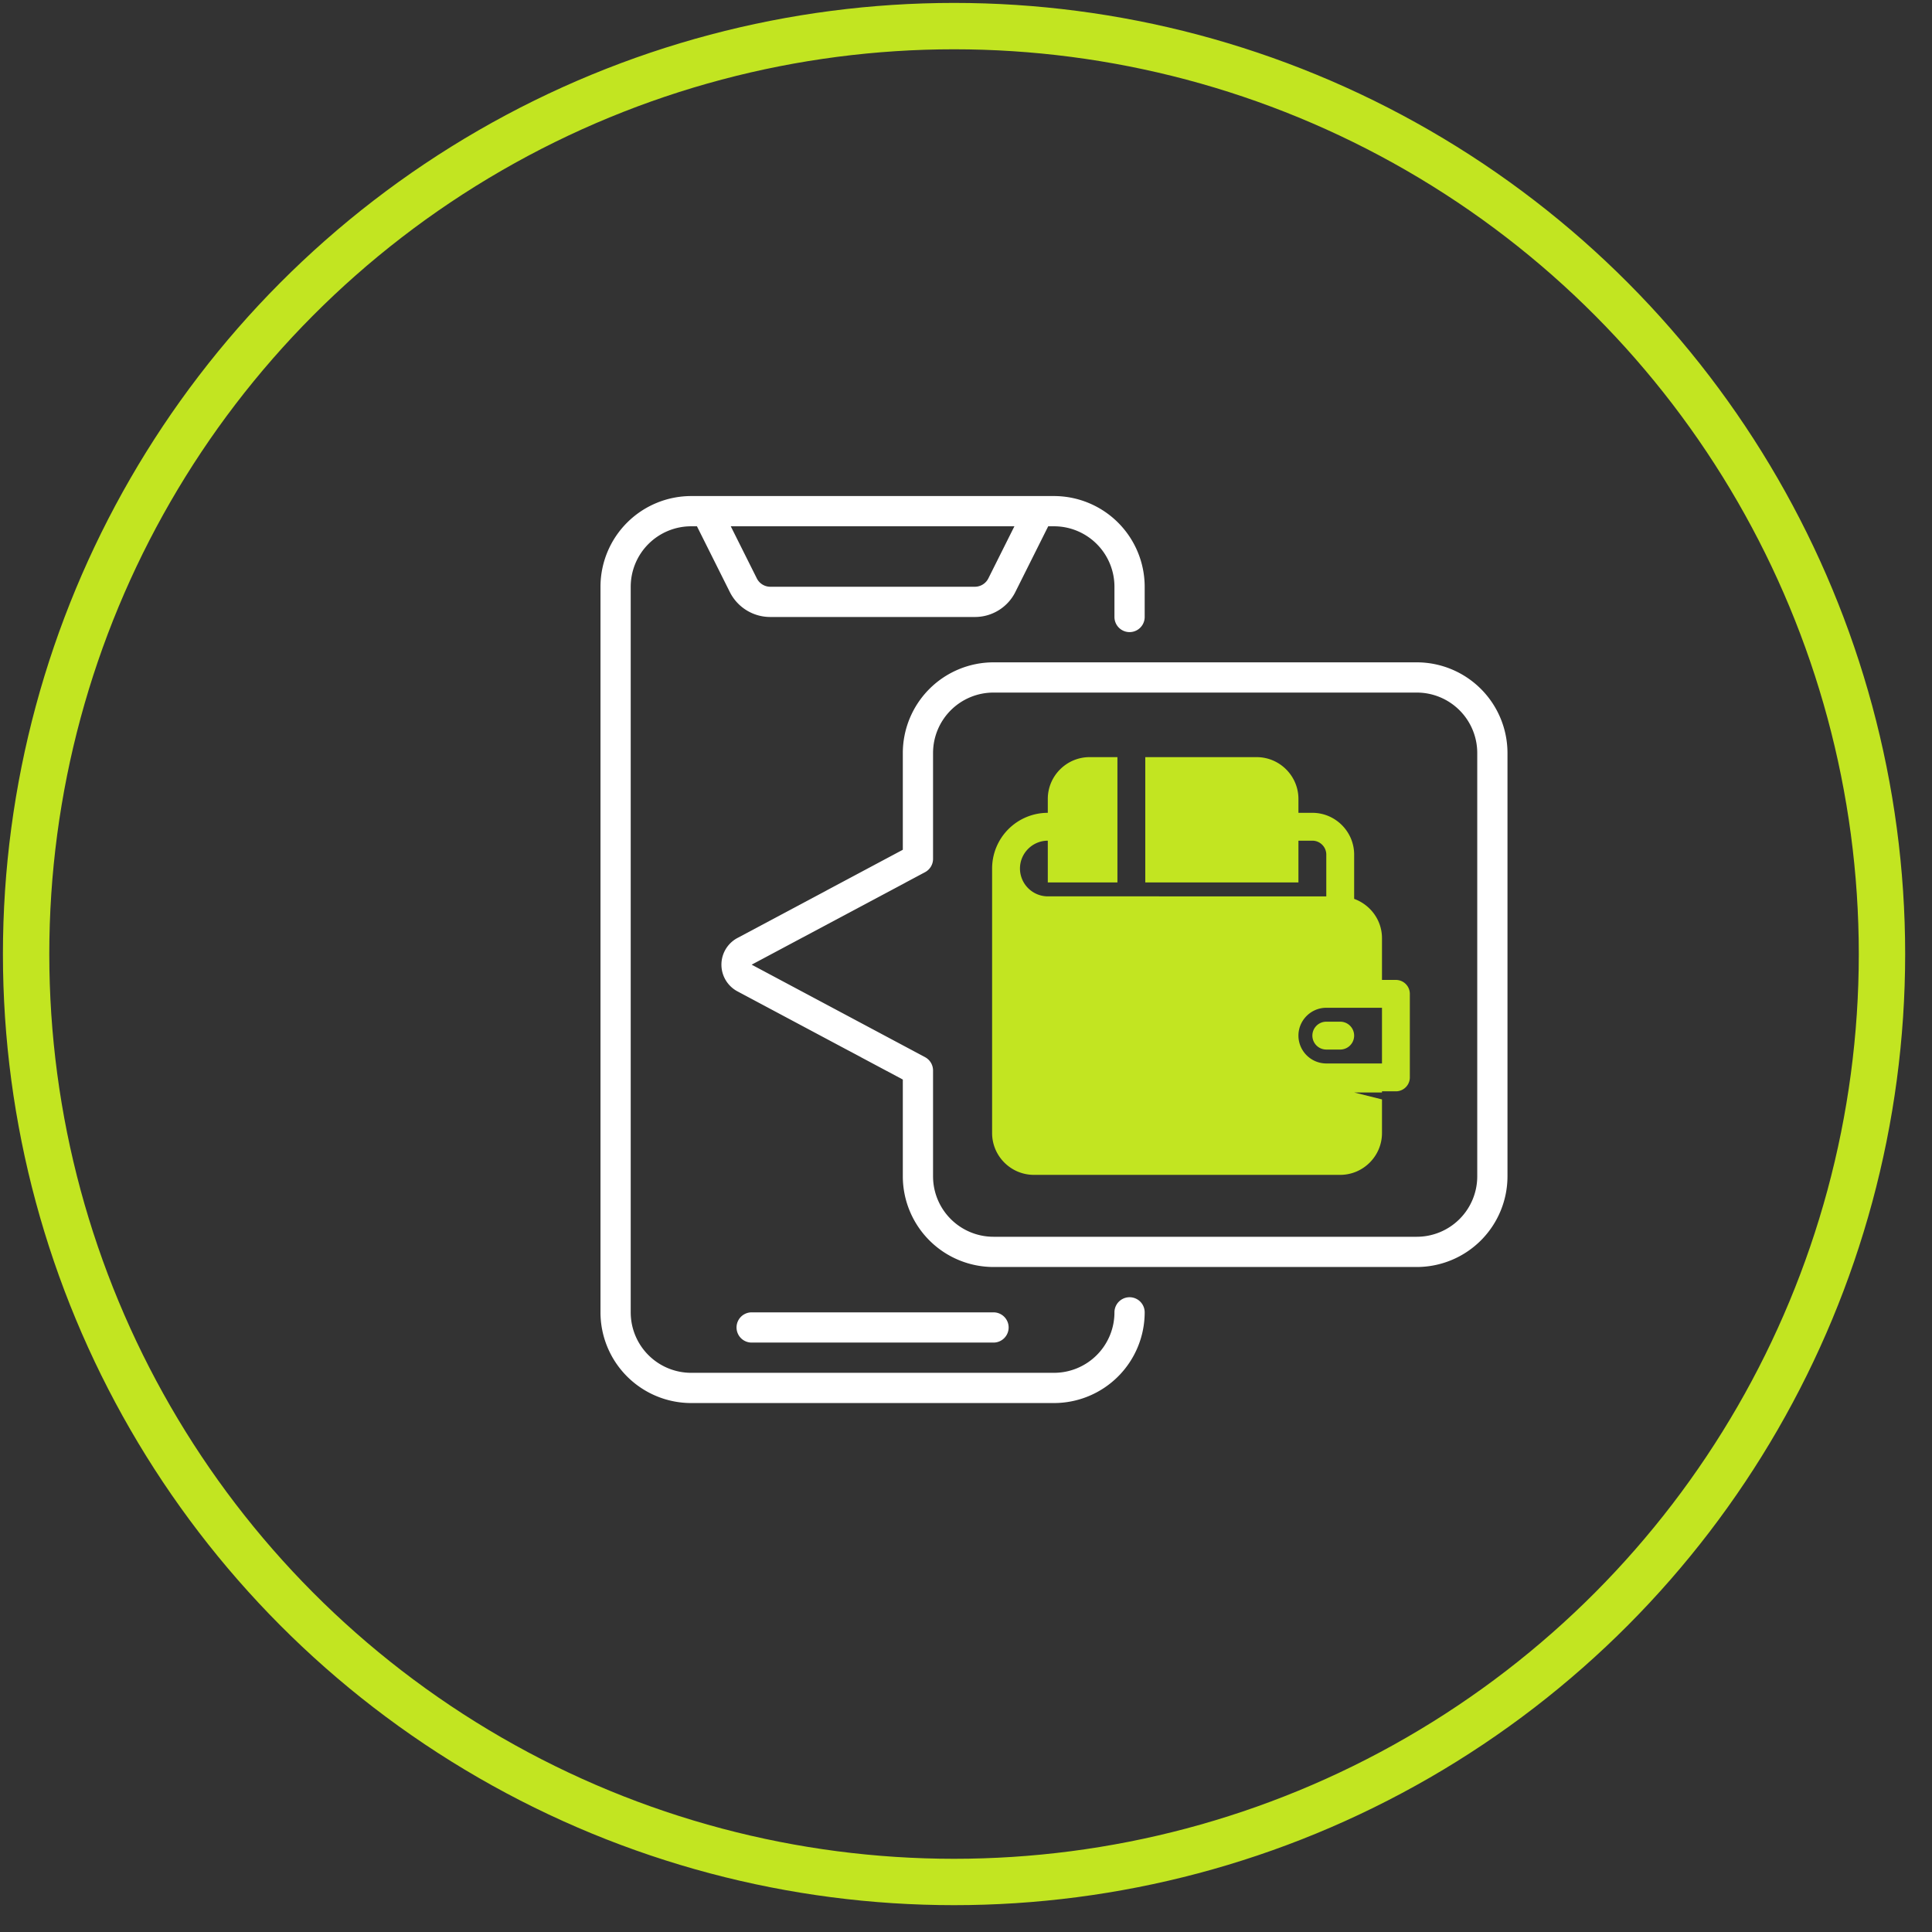 <svg xmlns="http://www.w3.org/2000/svg" width="74" height="74" fill="none"><rect width="100%" height="100%" fill="#333333" stroke="none"/><path fill="#fff" d="M26.474 53.74H40.37a3.477 3.477 0 0 0 3.474-3.474.579.579 0 1 0-1.158 0 2.316 2.316 0 0 1-2.316 2.316H26.474a2.316 2.316 0 0 1-2.316-2.316V22.474a2.316 2.316 0 0 1 2.316-2.316h.221l1.257 2.514a1.73 1.73 0 0 0 1.554.96h7.832a1.73 1.73 0 0 0 1.554-.96l1.257-2.514h.221a2.316 2.316 0 0 1 2.316 2.316v1.158a.579.579 0 1 0 1.158 0v-1.158A3.477 3.477 0 0 0 40.37 19H26.474A3.477 3.477 0 0 0 23 22.474v27.792a3.477 3.477 0 0 0 3.474 3.474m11.382-31.586a.58.58 0 0 1-.518.32h-7.832a.58.58 0 0 1-.518-.32l-.998-1.996h10.864z"/><path fill="#fff" d="M38.054 51.424a.579.579 0 0 0 0-1.158H28.79a.579.579 0 1 0 0 1.158zm16.212-26.055H38.054a3.477 3.477 0 0 0-3.474 3.474v3.705l-6.338 3.381a1.158 1.158 0 0 0 0 2.04l6.338 3.38v3.706a3.477 3.477 0 0 0 3.474 3.474h16.212a3.477 3.477 0 0 0 3.474-3.474V28.843a3.477 3.477 0 0 0-3.474-3.474m2.316 19.686a2.316 2.316 0 0 1-2.316 2.316H38.054a2.316 2.316 0 0 1-2.316-2.316v-4.053a.58.58 0 0 0-.306-.51l-6.642-3.543 6.644-3.544a.58.58 0 0 0 .304-.51v-4.052a2.316 2.316 0 0 1 2.316-2.316h16.212a2.316 2.316 0 0 1 2.316 2.316z"/><path fill="#C2E521" d="M50.267 39.667a.534.534 0 0 0 .533.533h.533a.533.533 0 0 0 0-1.067H50.8a.533.533 0 0 0-.533.534"/><path fill="#C2E521" d="M53.467 37.533h-.534v-1.6c0-.693-.448-1.28-1.066-1.504v-1.696c0-.88-.72-1.6-1.6-1.6h-.534V30.6c0-.88-.72-1.6-1.6-1.6h-4.266v4.8h5.866v-1.6h.534c.293 0 .533.24.533.533v1.6H40.133a1.07 1.07 0 0 1-1.066-1.066c0-.587.48-1.067 1.066-1.067v1.6H42.8V29h-1.067c-.88 0-1.6.72-1.6 1.6v.533A2.133 2.133 0 0 0 38 33.267V43.4c0 .88.72 1.6 1.6 1.6h11.733c.88 0 1.6-.72 1.6-1.6v-1.29l-1.066-.266h1.066V41.8h.534c.293 0 .533-.24.533-.533v-3.2a.535.535 0 0 0-.533-.534m-.534 3.2H50.8a1.07 1.07 0 0 1-1.067-1.066c0-.587.48-1.067 1.067-1.067h2.133z"/><circle cx="36.542" cy="36.542" r="35.542" stroke="#C2E521" stroke-linecap="round" stroke-linejoin="round" stroke-width="1.776"/></svg>
